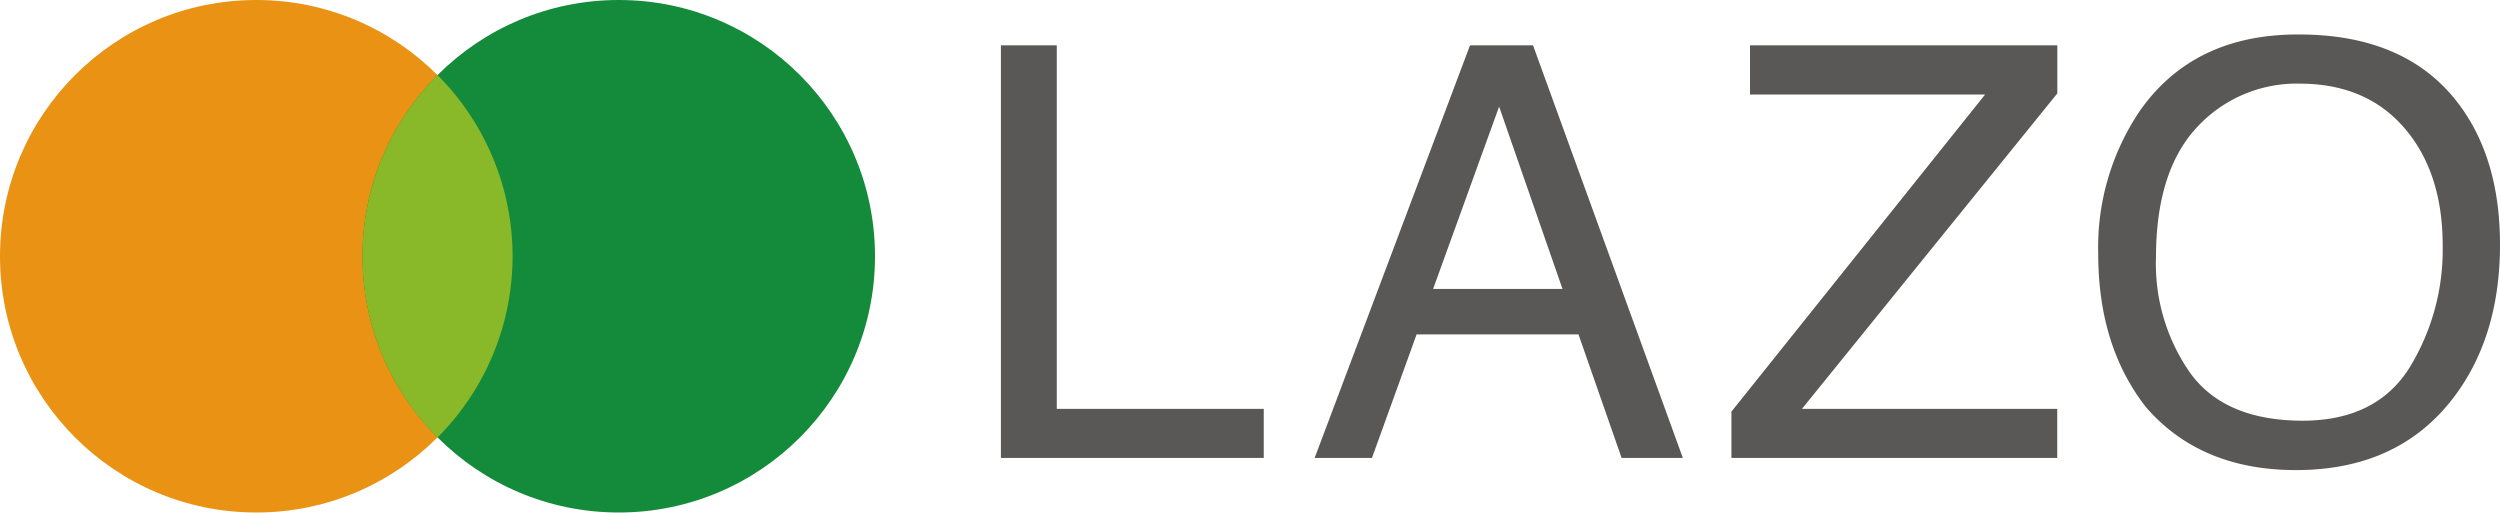<svg id="レイヤー_1" data-name="レイヤー 1" xmlns="http://www.w3.org/2000/svg" viewBox="0 0 280 57.41"><defs><style>.cls-1{fill:#e99214;}.cls-2{fill:#138b3b;}.cls-3{fill:#89b929;}.cls-4{fill:#595857;}</style></defs><title>アートボード 1</title><circle class="cls-1" cx="28.7" cy="28.7" r="28.7"/><circle class="cls-2" cx="69.3" cy="28.7" r="28.7"/><path class="cls-3" d="M49,8.41A28.7,28.7,0,0,0,49,49,28.7,28.7,0,0,0,49,8.41Z"/><path class="cls-4" d="M112.1,5.08h6.26V45.79h23.18v5.5H112.1Z"/><path class="cls-4" d="M164.64,5.08h7.06l16.78,46.21h-6.86l-4.83-13.84H158.66l-5,13.84h-6.42ZM175,32.36,167.9,11.94l-7.39,20.42Z"/><path class="cls-4" d="M193.92,46.1l28.41-35.51H196V5.08h34.42v5.38L201.82,45.79h28.59v5.5H193.92Z"/><path class="cls-4" d="M275.41,11.69Q280,17.83,280,27.39q0,10.35-5.25,17.2-6.17,8.05-17.59,8.06-10.67,0-16.77-7Q235,38.81,235,28.42a27.3,27.3,0,0,1,4.66-16q6-8.55,17.68-8.56Q269.52,3.82,275.41,11.69Zm-5.52,29.45a25.27,25.27,0,0,0,3.69-13.64q0-8.16-4.26-13.13t-11.66-5A15.19,15.19,0,0,0,246,14.32q-4.53,4.92-4.53,14.53a21.27,21.27,0,0,0,3.89,13q3.88,5.27,12.6,5.27Q266.19,47.08,269.89,41.14Z"/></svg>